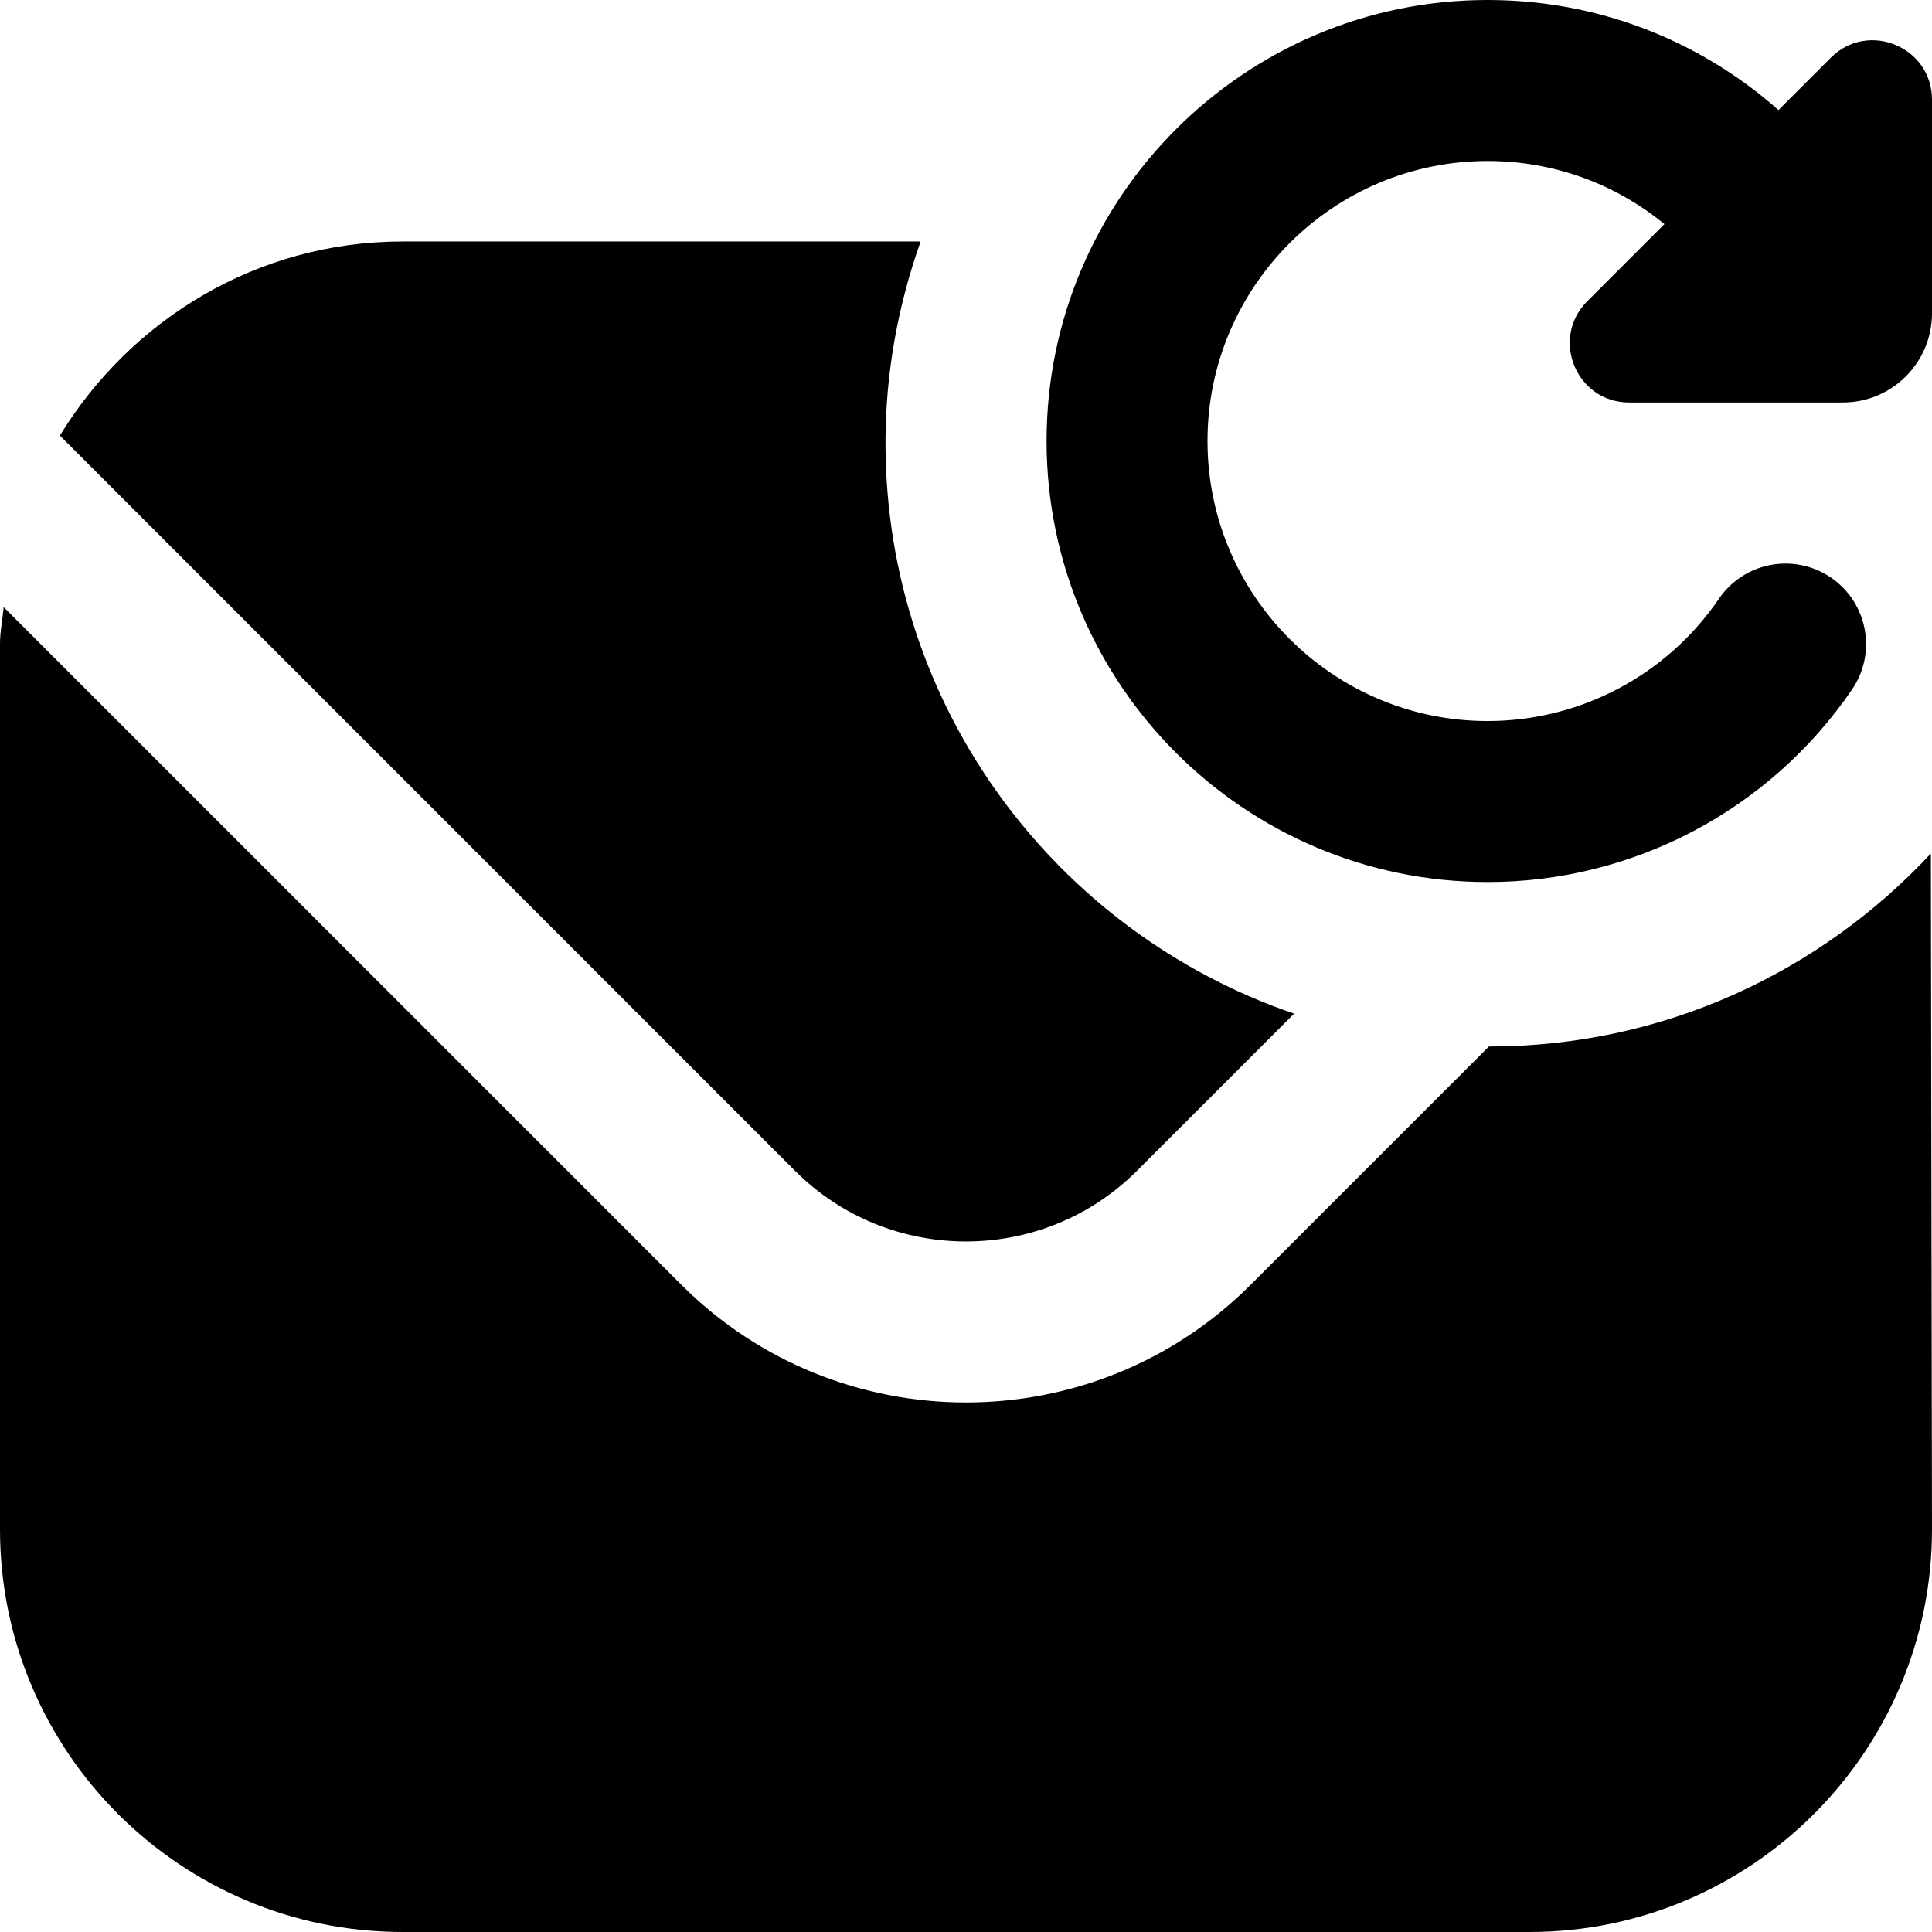 <?xml version="1.0" encoding="UTF-8"?>
<svg xmlns="http://www.w3.org/2000/svg" id="Layer_1" data-name="Layer 1" viewBox="0 0 24 24">
  <path d="M24,1.238V3.892c0,.612-.496,1.108-1.108,1.108h-2.654c-.656,0-.984-.793-.521-1.257l.959-.959c-.613-.503-1.38-.784-2.197-.784-1.918,0-3.479,1.561-3.479,3.479s1.561,3.478,3.479,3.478c1.15,0,2.226-.568,2.875-1.52,.312-.456,.934-.573,1.391-.262,.456,.312,.573,.934,.262,1.39-1.023,1.498-2.716,2.392-4.527,2.392-3.021,0-5.479-2.458-5.479-5.478S15.458,0,18.479,0c1.358,0,2.624,.492,3.614,1.367l.65-.65c.464-.464,1.257-.135,1.257,.521ZM12,15.422c.768,0,1.537-.292,2.122-.876l1.954-1.954c-2.951-1.009-5.076-3.799-5.076-7.092,0-.878,.159-1.717,.436-2.5H5c-1.806,0-3.377,.972-4.256,2.411L9.878,14.546c.585,.584,1.353,.876,2.122,.876Zm6.5-2.422s-.003,0-.004,0l-2.96,2.96c-.975,.975-2.255,1.462-3.536,1.462s-2.561-.487-3.536-1.462L.046,7.542c-.014,.153-.046,.301-.046,.458v11c0,2.757,2.243,5,5,5h14c2.757,0,5-2.243,5-5l-.014-8.397c-1.369,1.471-3.317,2.397-5.486,2.397Z"/>
</svg>
